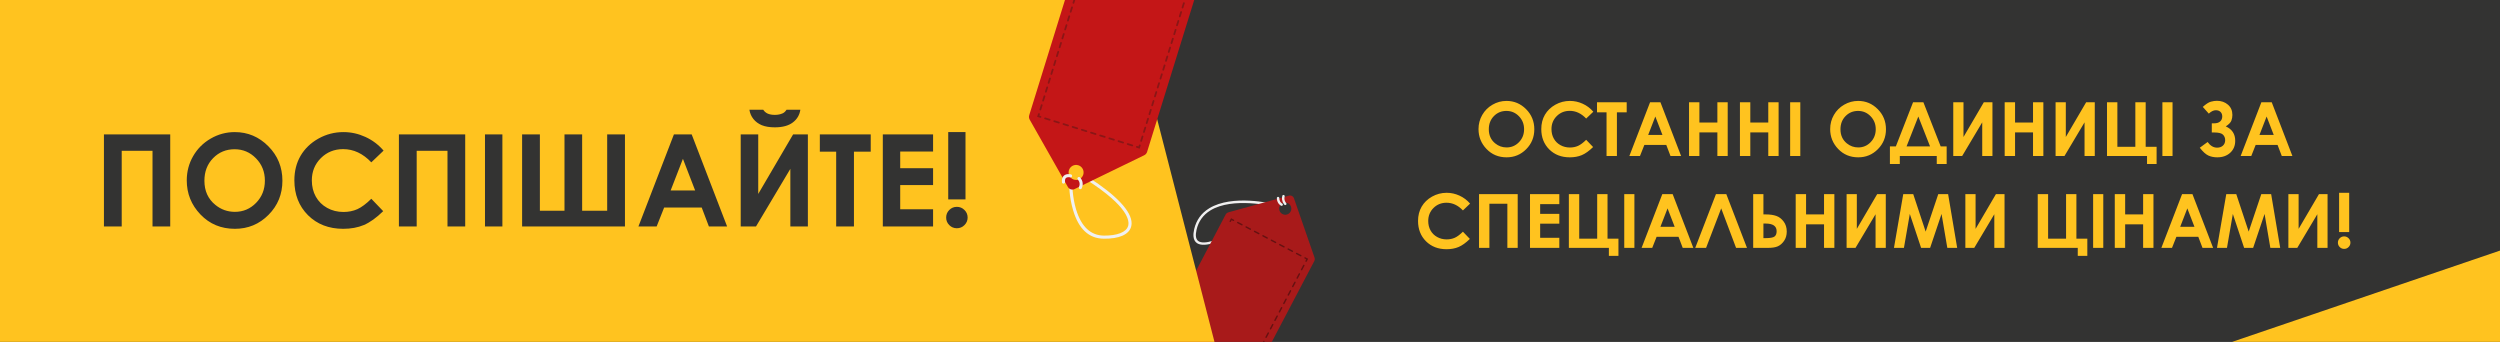 <svg width="1170" height="160" viewBox="0 0 1170 160" fill="none" xmlns="http://www.w3.org/2000/svg">
<rect x="0" y="0" width="1170" height="160" fill="#808080" stroke="none"/>
<g clip-path="url(#clip0_5_172)">
<rect width="1170" height="160" fill="#333332"/>
<g clip-path="url(#clip1_5_172)">
<path d="M546.321 158.979C546.314 158.913 546.323 158.846 546.358 158.785L547.398 156.811C547.487 156.644 547.695 156.58 547.861 156.669C548.028 156.758 548.091 156.958 548.003 157.133L546.963 159.107C546.874 159.273 546.666 159.338 546.499 159.248C546.394 159.194 546.334 159.093 546.322 158.987L546.321 158.979ZM548.401 155.031C548.394 154.966 548.403 154.899 548.437 154.837L549.477 152.864C549.566 152.697 549.774 152.633 549.941 152.722C550.108 152.811 550.171 153.011 550.083 153.186L549.043 155.159C548.954 155.326 548.746 155.39 548.579 155.301C548.474 155.247 548.413 155.146 548.402 155.04L548.401 155.031ZM550.48 151.076C550.473 151.011 550.482 150.944 550.516 150.882L551.556 148.908C551.645 148.741 551.853 148.677 552.02 148.766C552.187 148.856 552.25 149.055 552.162 149.23L551.122 151.204C551.033 151.371 550.825 151.435 550.658 151.346C550.553 151.291 550.492 151.19 550.481 151.084L550.48 151.076ZM552.55 147.121C552.543 147.056 552.552 146.989 552.587 146.927L553.627 144.954C553.716 144.787 553.924 144.723 554.091 144.812C554.257 144.901 554.321 145.101 554.232 145.276L553.193 147.249C553.103 147.416 552.896 147.48 552.729 147.391C552.624 147.337 552.563 147.236 552.551 147.13L552.55 147.121ZM554.629 143.166C554.622 143.101 554.631 143.034 554.666 142.972L555.706 140.998C555.795 140.831 556.003 140.767 556.17 140.856C556.336 140.946 556.4 141.154 556.311 141.32L555.271 143.294C555.182 143.461 554.974 143.525 554.808 143.436C554.702 143.381 554.642 143.28 554.63 143.174L554.629 143.166ZM556.708 139.211C556.701 139.145 556.71 139.078 556.745 139.016L557.785 137.043C557.874 136.876 558.082 136.812 558.248 136.901C558.415 136.99 558.478 137.19 558.39 137.365L557.35 139.339C557.261 139.505 557.053 139.569 556.886 139.48C556.781 139.426 556.721 139.325 556.709 139.219L556.708 139.211ZM558.788 135.263C558.781 135.198 558.79 135.131 558.824 135.069L559.864 133.096C559.953 132.929 560.161 132.865 560.328 132.954C560.495 133.043 560.558 133.243 560.47 133.418L559.43 135.391C559.341 135.558 559.133 135.622 558.966 135.533C558.861 135.478 558.8 135.378 558.789 135.271L558.788 135.263ZM560.867 131.308C560.86 131.243 560.869 131.175 560.903 131.114L561.943 129.14C562.032 128.973 562.24 128.909 562.407 128.998C562.574 129.087 562.638 129.295 562.549 129.462L561.509 131.436C561.42 131.603 561.212 131.667 561.045 131.578C560.94 131.523 560.879 131.422 560.868 131.316L560.867 131.308ZM562.946 127.352C562.938 127.287 562.948 127.22 562.982 127.158L564.022 125.185C564.111 125.018 564.319 124.954 564.486 125.043C564.653 125.132 564.716 125.332 564.628 125.507L563.588 127.48C563.499 127.647 563.291 127.711 563.124 127.622C563.019 127.568 562.958 127.467 562.946 127.361L562.946 127.352ZM565.024 123.397C565.017 123.332 565.026 123.265 565.061 123.203L566.101 121.229C566.19 121.062 566.398 120.998 566.565 121.087C566.732 121.177 566.795 121.376 566.706 121.551L565.667 123.525C565.577 123.692 565.37 123.756 565.203 123.667C565.098 123.612 565.037 123.511 565.025 123.405L565.024 123.397ZM567.103 119.442C567.096 119.376 567.105 119.309 567.14 119.247L568.18 117.274C568.269 117.107 568.477 117.043 568.644 117.132C568.81 117.221 568.875 117.429 568.785 117.596L567.745 119.569C567.656 119.736 567.448 119.8 567.282 119.711C567.176 119.657 567.116 119.556 567.104 119.45L567.103 119.442ZM569.174 115.487C569.167 115.422 569.176 115.355 569.211 115.293L570.25 113.319C570.34 113.152 570.547 113.088 570.714 113.177C570.881 113.267 570.944 113.466 570.856 113.641L569.816 115.615C569.727 115.782 569.519 115.846 569.352 115.757C569.247 115.702 569.187 115.601 569.175 115.495L569.174 115.487ZM571.254 111.54C571.247 111.474 571.256 111.407 571.29 111.346L572.33 109.372C572.419 109.205 572.627 109.141 572.794 109.23C572.961 109.319 573.024 109.519 572.936 109.694L571.896 111.668C571.807 111.834 571.599 111.899 571.432 111.809C571.327 111.755 571.266 111.654 571.255 111.548L571.254 111.54ZM573.333 107.584C573.325 107.519 573.335 107.452 573.369 107.39L574.409 105.417C574.498 105.25 574.706 105.186 574.873 105.275C575.04 105.364 575.104 105.572 575.015 105.739L573.975 107.712C573.886 107.879 573.678 107.943 573.511 107.854C573.406 107.799 573.345 107.699 573.334 107.592L573.333 107.584Z" fill="#661111"/>
<path d="M558.566 110.774C558.457 109.786 558.56 108.609 558.875 107.26C559.858 103.037 562.209 99.754 565.879 97.5C576.728 90.839 595.242 95.289 596.024 95.484C596.33 95.558 596.521 95.868 596.438 96.174C596.365 96.48 596.055 96.671 595.748 96.589C595.562 96.543 576.904 92.06 566.473 98.468C563.082 100.551 560.894 103.592 559.985 107.511C559.358 110.232 559.645 112.027 560.86 112.853C566.208 116.473 587.873 103.006 595.766 97.504C596.028 97.327 596.381 97.387 596.559 97.649C596.736 97.91 596.676 98.264 596.414 98.442C595.232 99.265 567.3 118.594 560.212 113.8C559.256 113.153 558.707 112.138 558.558 110.775L558.566 110.774Z" fill="#F0F0F0"/>
<path d="M582.781 183.652L615.072 122.216C615.365 121.654 615.38 121.033 615.171 120.486L605.631 92.951C605.484 92.439 605.144 91.98 604.636 91.713C604.127 91.447 603.563 91.426 603.062 91.605L574.943 99.358C574.389 99.501 573.892 99.87 573.597 100.423L541.306 161.859C540.759 162.903 541.157 164.19 542.2 164.737L579.904 184.554C580.948 185.101 582.235 184.704 582.781 183.66L582.781 183.652ZM600.183 100.177C598.789 99.446 598.253 97.728 598.985 96.333C599.716 94.939 601.436 94.411 602.829 95.135C604.223 95.866 604.759 97.585 604.027 98.979C603.296 100.373 601.578 100.909 600.182 100.169L600.183 100.177Z" fill="#A81A1A"/>
<path d="M575.412 103.629C575.404 103.564 575.414 103.496 575.448 103.435L576.139 102.119L577.454 102.81C577.621 102.899 577.685 103.107 577.596 103.274C577.507 103.44 577.299 103.505 577.132 103.415L576.421 103.039L576.045 103.75C575.956 103.916 575.748 103.98 575.581 103.891C575.476 103.837 575.415 103.736 575.403 103.63L575.412 103.629Z" fill="#661111"/>
<path d="M578.927 104.186C578.92 104.12 578.929 104.053 578.964 103.991C579.053 103.825 579.261 103.761 579.428 103.85L581.392 104.882C581.559 104.971 581.622 105.171 581.534 105.346C581.445 105.513 581.237 105.577 581.07 105.488L579.106 104.455C579.001 104.401 578.94 104.3 578.928 104.194L578.927 104.186ZM582.857 106.251C582.849 106.185 582.859 106.118 582.893 106.057C582.982 105.89 583.19 105.826 583.357 105.915L585.321 106.948C585.488 107.037 585.552 107.236 585.463 107.411C585.374 107.578 585.166 107.642 584.999 107.553L583.035 106.521C582.93 106.466 582.869 106.365 582.857 106.259L582.857 106.251ZM586.795 108.323C586.788 108.258 586.797 108.191 586.831 108.129C586.92 107.962 587.128 107.898 587.295 107.987L589.26 109.02C589.427 109.109 589.491 109.317 589.401 109.484C589.312 109.651 589.104 109.715 588.938 109.626L586.973 108.593C586.868 108.538 586.807 108.438 586.796 108.331L586.795 108.323ZM590.732 110.388C590.725 110.322 590.734 110.255 590.769 110.193C590.858 110.027 591.066 109.963 591.232 110.052L593.197 111.084C593.364 111.173 593.427 111.373 593.339 111.548C593.25 111.715 593.042 111.779 592.875 111.69L590.91 110.657C590.805 110.603 590.745 110.502 590.733 110.396L590.732 110.388ZM594.67 112.46C594.663 112.395 594.672 112.328 594.707 112.266C594.796 112.099 595.004 112.035 595.171 112.124L597.135 113.157C597.302 113.246 597.365 113.446 597.277 113.621C597.188 113.787 596.98 113.852 596.813 113.762L594.849 112.73C594.743 112.675 594.683 112.574 594.671 112.468L594.67 112.46ZM598.599 114.525C598.592 114.46 598.601 114.393 598.636 114.331C598.725 114.164 598.933 114.1 599.1 114.189L601.064 115.222C601.231 115.311 601.294 115.511 601.206 115.686C601.117 115.853 600.909 115.917 600.742 115.828L598.778 114.795C598.673 114.74 598.612 114.64 598.6 114.533L598.599 114.525ZM602.538 116.598C602.53 116.532 602.54 116.465 602.574 116.404C602.663 116.237 602.871 116.173 603.038 116.262L605.003 117.295C605.169 117.384 605.233 117.592 605.144 117.758C605.055 117.925 604.847 117.989 604.681 117.9L602.716 116.867C602.611 116.813 602.55 116.712 602.538 116.606L602.538 116.598ZM606.475 118.662C606.468 118.597 606.477 118.53 606.511 118.468C606.601 118.301 606.808 118.237 606.975 118.326L608.94 119.359C609.107 119.448 609.17 119.648 609.082 119.823C608.992 119.989 608.785 120.054 608.618 119.964L606.653 118.932C606.548 118.877 606.487 118.776 606.476 118.67L606.475 118.662Z" fill="#661111"/>
<path d="M610.413 120.735C610.406 120.669 610.415 120.602 610.449 120.54C610.539 120.374 610.746 120.31 610.913 120.399L612.229 121.089L611.538 122.405C611.449 122.572 611.241 122.636 611.074 122.546C610.908 122.457 610.844 122.258 610.933 122.083L611.309 121.372L610.599 120.995C610.493 120.941 610.433 120.84 610.421 120.734L610.413 120.735Z" fill="#661111"/>
<path d="M581.797 177.627C581.79 177.562 581.799 177.495 581.834 177.433L582.874 175.46C582.963 175.293 583.171 175.229 583.338 175.318C583.504 175.407 583.569 175.615 583.479 175.782L582.44 177.755C582.35 177.922 582.143 177.986 581.976 177.897C581.871 177.843 581.81 177.742 581.798 177.636L581.797 177.627ZM583.876 173.672C583.869 173.607 583.878 173.54 583.913 173.478L584.953 171.504C585.042 171.337 585.25 171.273 585.417 171.363C585.583 171.452 585.647 171.66 585.558 171.826L584.518 173.8C584.429 173.967 584.221 174.031 584.055 173.942C583.949 173.887 583.889 173.786 583.877 173.68L583.876 173.672ZM585.956 169.725C585.949 169.659 585.958 169.592 585.993 169.531L587.032 167.557C587.122 167.39 587.329 167.326 587.496 167.415C587.663 167.504 587.726 167.704 587.638 167.879L586.598 169.853C586.509 170.02 586.301 170.084 586.134 169.994C586.029 169.94 585.969 169.839 585.957 169.733L585.956 169.725ZM588.035 165.769C588.028 165.704 588.037 165.637 588.071 165.575L589.111 163.602C589.2 163.435 589.408 163.371 589.575 163.46C589.742 163.549 589.806 163.757 589.717 163.924L588.677 165.897C588.588 166.064 588.38 166.128 588.213 166.039C588.108 165.984 588.047 165.884 588.036 165.777L588.035 165.769ZM590.114 161.814C590.107 161.749 590.116 161.681 590.15 161.62L591.19 159.646C591.279 159.479 591.487 159.415 591.654 159.504C591.821 159.594 591.884 159.793 591.796 159.968L590.756 161.942C590.667 162.109 590.459 162.173 590.292 162.084C590.187 162.029 590.126 161.928 590.115 161.822L590.114 161.814ZM592.184 157.859C592.177 157.794 592.186 157.727 592.221 157.665L593.261 155.692C593.35 155.525 593.558 155.461 593.725 155.55C593.892 155.639 593.955 155.839 593.866 156.014L592.827 157.987C592.737 158.154 592.53 158.218 592.363 158.129C592.258 158.074 592.197 157.974 592.185 157.867L592.184 157.859ZM594.263 153.904C594.256 153.839 594.265 153.771 594.3 153.71L595.34 151.736C595.429 151.569 595.637 151.505 595.804 151.594C595.97 151.684 596.034 151.883 595.945 152.058L594.905 154.032C594.816 154.199 594.608 154.263 594.442 154.174C594.336 154.119 594.276 154.018 594.264 153.912L594.263 153.904ZM596.342 149.948C596.335 149.883 596.344 149.816 596.379 149.754L597.419 147.781C597.508 147.614 597.716 147.55 597.882 147.639C598.049 147.728 598.113 147.936 598.024 148.103L596.984 150.076C596.895 150.243 596.687 150.307 596.52 150.218C596.415 150.164 596.355 150.063 596.343 149.957L596.342 149.948ZM598.422 146.001C598.415 145.936 598.424 145.869 598.458 145.807L599.498 143.833C599.588 143.667 599.795 143.603 599.962 143.692C600.129 143.781 600.192 143.981 600.104 144.156L599.064 146.129C598.975 146.296 598.767 146.36 598.6 146.271C598.495 146.216 598.434 146.116 598.423 146.009L598.422 146.001ZM600.501 142.046C600.494 141.98 600.503 141.913 600.537 141.852L601.577 139.878C601.666 139.711 601.874 139.647 602.041 139.736C602.208 139.825 602.272 140.033 602.183 140.2L601.143 142.174C601.054 142.341 600.846 142.405 600.679 142.315C600.574 142.261 600.513 142.16 600.502 142.054L600.501 142.046ZM602.58 138.09C602.572 138.025 602.582 137.958 602.616 137.896L603.656 135.923C603.745 135.756 603.953 135.692 604.12 135.781C604.287 135.87 604.35 136.07 604.262 136.245L603.222 138.218C603.133 138.385 602.925 138.449 602.758 138.36C602.653 138.305 602.592 138.205 602.581 138.098L602.58 138.09ZM604.658 134.135C604.651 134.07 604.66 134.002 604.695 133.941L605.735 131.967C605.824 131.8 606.032 131.736 606.199 131.825C606.366 131.915 606.429 132.114 606.341 132.289L605.301 134.263C605.211 134.43 605.004 134.494 604.837 134.405C604.732 134.35 604.671 134.249 604.659 134.143L604.658 134.135ZM606.737 130.179C606.73 130.114 606.739 130.047 606.774 129.985L607.814 128.012C607.903 127.845 608.111 127.781 608.278 127.87C608.444 127.959 608.508 128.159 608.419 128.334L607.38 130.307C607.29 130.474 607.082 130.538 606.916 130.449C606.811 130.395 606.75 130.294 606.738 130.188L606.737 130.179ZM608.809 126.233C608.802 126.168 608.811 126.101 608.846 126.039L609.885 124.065C609.975 123.899 610.182 123.834 610.349 123.924C610.516 124.013 610.579 124.212 610.491 124.387L609.451 126.361C609.362 126.528 609.154 126.592 608.987 126.503C608.882 126.448 608.821 126.347 608.81 126.241L608.809 126.233Z" fill="#661111"/>
<path d="M599.986 93.322C599.931 92.824 599.953 92.268 600.117 91.655C600.199 91.349 600.509 91.166 600.816 91.248C601.123 91.33 601.305 91.64 601.223 91.947C600.743 93.752 601.868 94.967 601.916 95.02C602.13 95.244 602.121 95.609 601.896 95.824C601.672 96.038 601.308 96.037 601.092 95.805C601.045 95.752 600.157 94.808 599.992 93.305L599.986 93.322Z" fill="#F0F0F0"/>
<path d="M597.591 93.197C597.574 93.041 597.556 92.878 597.562 92.704C597.561 92.39 597.805 92.132 598.126 92.121C598.44 92.12 598.707 92.363 598.709 92.686C598.747 94.615 600.005 95.23 600.057 95.257C600.336 95.391 600.465 95.733 600.33 96.012C600.196 96.299 599.863 96.427 599.576 96.293C599.498 96.26 597.842 95.483 597.591 93.197Z" fill="#F0F0F0"/>
</g>
<rect x="-177" y="-49.028" width="669.729" height="427" transform="rotate(-14.437 -177 -49.028)" fill="#FFC31F"/>
<g clip-path="url(#clip2_5_172)">
<path d="M529.591 104.546C529.585 105.113 529.507 105.657 529.35 106.179C528.269 109.823 523.736 111.784 516.604 111.714C509.472 111.644 504.822 107.064 502.229 98.465C500.31 92.118 500.335 85.913 500.359 85.63C500.363 85.23 500.693 84.906 501.092 84.91C501.491 84.914 501.814 85.244 501.81 85.644C501.81 85.709 501.77 91.936 503.626 98.072C506.058 106.095 510.429 110.2 516.618 110.261C522.807 110.322 527.09 108.685 527.961 105.758C528.651 103.447 528.137 96.722 508.602 84.2C508.263 83.985 508.166 83.534 508.38 83.195C508.594 82.855 509.044 82.758 509.383 82.972C522.587 91.436 529.645 98.996 529.591 104.539L529.591 104.546Z" fill="#F0F0F0"/>
<path d="M507.048 -27.883L481.673 53.934C481.441 54.673 481.572 55.438 481.936 56.059L499.675 87.338C499.967 87.929 500.484 88.406 501.157 88.617C501.83 88.827 502.527 88.725 503.097 88.396L535.448 72.678C536.089 72.379 536.61 71.825 536.842 71.086L562.217 -10.731C562.644 -12.122 561.875 -13.59 560.486 -14.025L510.337 -29.616C508.956 -30.044 507.482 -29.274 507.048 -27.883ZM504.657 77.345C506.509 77.923 507.541 79.888 506.964 81.742C506.387 83.597 504.425 84.631 502.573 84.053C500.721 83.475 499.689 81.511 500.258 79.656C500.835 77.802 502.797 76.768 504.649 77.345L504.657 77.345Z" fill="#C41617"/>
<path d="M557.055 -6.859C557.055 -6.822 557.055 -6.779 557.04 -6.735L556.395 -4.656C556.328 -4.432 556.094 -4.31 555.87 -4.378C555.646 -4.446 555.525 -4.679 555.592 -4.904L556.237 -6.983C556.304 -7.207 556.538 -7.329 556.762 -7.261C556.943 -7.201 557.057 -7.033 557.055 -6.859ZM555.766 -2.701C555.766 -2.664 555.766 -2.621 555.751 -2.577L555.106 -0.498C555.039 -0.274 554.805 -0.153 554.581 -0.22C554.357 -0.288 554.236 -0.521 554.303 -0.746L554.948 -2.825C555.015 -3.05 555.249 -3.171 555.473 -3.103C555.654 -3.043 555.768 -2.875 555.766 -2.701ZM554.477 1.465C554.477 1.501 554.477 1.544 554.462 1.588L553.817 3.667C553.75 3.891 553.516 4.013 553.292 3.945C553.068 3.877 552.947 3.644 553.014 3.419L553.659 1.34C553.726 1.116 553.96 0.994 554.184 1.062C554.365 1.122 554.479 1.29 554.477 1.465ZM553.188 5.622C553.188 5.659 553.188 5.702 553.173 5.746L552.528 7.825C552.461 8.049 552.227 8.171 552.003 8.103C551.779 8.035 551.658 7.802 551.725 7.577L552.37 5.498C552.437 5.274 552.671 5.152 552.895 5.22C553.076 5.28 553.19 5.448 553.188 5.622ZM551.899 9.78C551.899 9.817 551.899 9.86 551.884 9.904L551.239 11.983C551.172 12.207 550.938 12.328 550.714 12.261C550.49 12.193 550.369 11.96 550.436 11.735L551.081 9.656C551.148 9.431 551.382 9.31 551.606 9.378C551.787 9.438 551.901 9.606 551.899 9.78ZM550.603 13.945C550.603 13.982 550.602 14.025 550.587 14.069L549.943 16.148C549.875 16.372 549.642 16.494 549.418 16.426C549.193 16.358 549.072 16.125 549.14 15.9L549.784 13.821C549.852 13.597 550.085 13.475 550.31 13.543C550.49 13.603 550.605 13.771 550.603 13.945ZM549.314 18.103C549.314 18.14 549.313 18.183 549.298 18.227L548.654 20.306C548.586 20.53 548.353 20.651 548.129 20.584C547.905 20.516 547.783 20.282 547.851 20.058L548.495 17.979C548.563 17.754 548.796 17.633 549.021 17.701C549.201 17.761 549.316 17.929 549.314 18.103ZM548.025 22.261C548.025 22.297 548.024 22.341 548.01 22.384L547.365 24.463C547.298 24.688 547.064 24.809 546.84 24.742C546.616 24.674 546.494 24.44 546.562 24.216L547.206 22.137C547.274 21.912 547.507 21.791 547.732 21.859C547.912 21.919 548.027 22.087 548.025 22.261ZM546.736 26.426C546.736 26.463 546.735 26.506 546.72 26.55L546.076 28.629C546.008 28.853 545.775 28.974 545.551 28.907C545.326 28.839 545.205 28.605 545.273 28.381L545.917 26.302C545.985 26.077 546.218 25.956 546.443 26.024C546.623 26.084 546.738 26.252 546.736 26.426ZM545.447 30.584C545.447 30.62 545.446 30.664 545.431 30.707L544.787 32.786C544.719 33.011 544.486 33.132 544.262 33.065C544.038 32.997 543.916 32.763 543.984 32.539L544.628 30.46C544.696 30.235 544.929 30.114 545.154 30.182C545.334 30.242 545.449 30.41 545.447 30.584ZM544.158 34.742C544.158 34.778 544.157 34.822 544.143 34.865L543.498 36.944C543.431 37.169 543.197 37.29 542.973 37.223C542.749 37.155 542.628 36.921 542.695 36.697L543.34 34.618C543.407 34.393 543.64 34.272 543.865 34.34C544.046 34.4 544.16 34.568 544.158 34.742ZM542.862 38.907C542.862 38.944 542.861 38.987 542.846 39.031L542.202 41.109C542.134 41.334 541.901 41.455 541.677 41.388C541.452 41.32 541.331 41.086 541.399 40.862L542.043 38.783C542.111 38.558 542.344 38.437 542.568 38.505C542.749 38.565 542.864 38.733 542.862 38.907ZM541.573 43.065C541.573 43.101 541.572 43.145 541.557 43.188L540.913 45.267C540.845 45.492 540.612 45.613 540.388 45.545C540.163 45.478 540.042 45.244 540.11 45.02L540.754 42.941C540.822 42.716 541.055 42.595 541.279 42.663C541.46 42.722 541.575 42.891 541.573 43.065ZM540.284 47.223C540.284 47.259 540.283 47.303 540.268 47.346L539.624 49.425C539.556 49.65 539.323 49.771 539.099 49.703C538.874 49.636 538.753 49.402 538.821 49.178L539.465 47.099C539.533 46.874 539.766 46.753 539.99 46.82C540.171 46.88 540.286 47.048 540.284 47.223ZM538.995 51.388C538.995 51.424 538.994 51.468 538.979 51.511L538.335 53.59C538.267 53.815 538.034 53.936 537.81 53.869C537.585 53.801 537.464 53.567 537.532 53.343L538.176 51.264C538.244 51.039 538.477 50.918 538.701 50.986C538.882 51.045 538.997 51.214 538.995 51.388ZM537.706 55.546C537.706 55.582 537.705 55.626 537.69 55.669L537.046 57.748C536.978 57.973 536.745 58.094 536.521 58.026C536.296 57.959 536.175 57.725 536.243 57.501L536.887 55.422C536.955 55.197 537.188 55.076 537.412 55.143C537.593 55.203 537.708 55.372 537.706 55.546ZM536.417 59.704C536.417 59.74 536.416 59.784 536.401 59.827L535.757 61.906C535.689 62.131 535.456 62.252 535.232 62.184C535.007 62.117 534.886 61.883 534.954 61.658L535.598 59.58C535.666 59.355 535.899 59.234 536.123 59.301C536.304 59.361 536.419 59.529 536.417 59.704ZM535.121 63.869C535.12 63.905 535.12 63.949 535.105 63.992L534.461 66.071C534.393 66.296 534.16 66.417 533.935 66.349C533.711 66.282 533.59 66.048 533.658 65.824L534.302 63.745C534.37 63.52 534.603 63.399 534.827 63.466C535.008 63.526 535.122 63.694 535.121 63.869Z" fill="#8A1616"/>
<path d="M533.832 68.027C533.832 68.063 533.831 68.107 533.816 68.15L533.367 69.592L531.927 69.141C531.703 69.074 531.582 68.84 531.649 68.616C531.717 68.391 531.95 68.27 532.174 68.338L532.811 68.533L533.006 67.895C533.073 67.671 533.307 67.549 533.531 67.617C533.712 67.677 533.826 67.845 533.825 68.019L533.832 68.027Z" fill="#8A1616"/>
<path d="M530.319 68.079C530.319 68.116 530.318 68.159 530.304 68.203C530.236 68.427 530.003 68.549 529.778 68.481L527.63 67.813C527.405 67.746 527.284 67.512 527.352 67.287C527.419 67.063 527.653 66.942 527.877 67.009L530.026 67.677C530.207 67.737 530.321 67.905 530.319 68.079ZM526.029 66.737C526.029 66.773 526.029 66.817 526.014 66.86C525.946 67.085 525.713 67.206 525.489 67.138L523.34 66.471C523.116 66.403 522.995 66.169 523.062 65.945C523.13 65.72 523.363 65.599 523.587 65.666L525.736 66.334C525.917 66.394 526.031 66.562 526.029 66.737ZM521.732 65.401C521.732 65.438 521.731 65.481 521.717 65.525C521.649 65.749 521.416 65.87 521.191 65.803L519.043 65.135C518.818 65.067 518.697 64.834 518.765 64.609C518.832 64.385 519.066 64.263 519.29 64.331L521.439 64.999C521.62 65.059 521.734 65.227 521.732 65.401ZM517.435 64.066C517.435 64.102 517.434 64.146 517.419 64.189C517.352 64.414 517.118 64.535 516.894 64.467L514.746 63.799C514.521 63.732 514.4 63.498 514.468 63.274C514.535 63.049 514.769 62.928 514.993 62.995L517.142 63.663C517.322 63.723 517.437 63.891 517.435 64.066ZM513.138 62.73C513.138 62.766 513.137 62.81 513.122 62.853C513.055 63.078 512.821 63.199 512.597 63.132L510.448 62.464C510.224 62.396 510.103 62.155 510.171 61.938C510.238 61.714 510.471 61.592 510.696 61.66L512.844 62.328C513.025 62.388 513.14 62.556 513.138 62.73ZM508.841 61.395C508.84 61.431 508.84 61.474 508.825 61.518C508.757 61.742 508.524 61.864 508.3 61.796L506.151 61.128C505.927 61.061 505.806 60.82 505.873 60.602C505.941 60.378 506.174 60.257 506.399 60.324L508.547 60.992C508.728 61.052 508.842 61.22 508.841 61.395ZM504.544 60.059C504.543 60.095 504.543 60.139 504.528 60.182C504.46 60.407 504.227 60.528 504.003 60.461L501.854 59.793C501.63 59.725 501.509 59.484 501.576 59.267C501.644 59.042 501.877 58.921 502.101 58.989L504.25 59.657C504.431 59.716 504.545 59.885 504.544 60.059ZM500.254 58.724C500.253 58.76 500.253 58.803 500.238 58.847C500.17 59.072 499.937 59.193 499.713 59.125L497.564 58.457C497.34 58.39 497.219 58.149 497.286 57.931C497.354 57.707 497.587 57.586 497.811 57.653L499.96 58.321C500.141 58.381 500.255 58.549 500.254 58.724ZM495.956 57.388C495.956 57.424 495.956 57.468 495.941 57.511C495.873 57.736 495.64 57.857 495.416 57.79L493.267 57.122C493.043 57.054 492.922 56.821 492.989 56.596C493.057 56.371 493.29 56.25 493.514 56.318L495.663 56.986C495.844 57.045 495.958 57.214 495.956 57.388ZM491.659 56.053C491.659 56.089 491.658 56.132 491.644 56.176C491.576 56.4 491.343 56.522 491.118 56.454L488.97 55.786C488.745 55.719 488.624 55.485 488.692 55.26C488.759 55.036 488.993 54.915 489.217 54.982L491.366 55.65C491.547 55.71 491.661 55.878 491.659 56.053Z" fill="#8A1616"/>
<path d="M487.362 54.717C487.362 54.753 487.361 54.797 487.346 54.84C487.279 55.065 487.045 55.186 486.821 55.118L485.381 54.668L485.831 53.227C485.898 53.002 486.132 52.881 486.356 52.949C486.58 53.016 486.702 53.25 486.634 53.475L486.439 54.112L487.076 54.307C487.257 54.367 487.371 54.535 487.369 54.71L487.362 54.717Z" fill="#8A1616"/>
<path d="M509.866 -21.527C509.866 -21.491 509.865 -21.447 509.85 -21.404L509.206 -19.325C509.138 -19.1 508.905 -18.979 508.681 -19.046C508.457 -19.114 508.335 -19.348 508.403 -19.572L509.047 -21.651C509.115 -21.876 509.348 -21.997 509.573 -21.929C509.753 -21.869 509.868 -21.701 509.866 -21.527ZM508.577 -17.369C508.577 -17.333 508.576 -17.289 508.561 -17.246L507.917 -15.167C507.849 -14.942 507.616 -14.821 507.392 -14.889C507.168 -14.956 507.046 -15.19 507.114 -15.414L507.758 -17.493C507.826 -17.718 508.059 -17.839 508.284 -17.771C508.464 -17.712 508.579 -17.543 508.577 -17.369ZM507.288 -13.211C507.288 -13.175 507.287 -13.131 507.273 -13.088L506.628 -11.009C506.561 -10.784 506.327 -10.663 506.103 -10.731C505.879 -10.798 505.758 -11.032 505.825 -11.257L506.469 -13.335C506.537 -13.56 506.77 -13.681 506.995 -13.614C507.176 -13.554 507.29 -13.386 507.288 -13.211ZM505.999 -9.053C505.999 -9.017 505.998 -8.973 505.984 -8.93L505.339 -6.851C505.272 -6.626 505.038 -6.505 504.814 -6.573C504.59 -6.64 504.469 -6.874 504.536 -7.099L505.181 -9.178C505.248 -9.402 505.481 -9.523 505.706 -9.456C505.887 -9.396 506.001 -9.228 505.999 -9.053ZM504.71 -4.888C504.71 -4.852 504.709 -4.808 504.695 -4.765L504.05 -2.686C503.983 -2.461 503.749 -2.34 503.525 -2.408C503.301 -2.475 503.179 -2.709 503.247 -2.933L503.891 -5.012C503.959 -5.237 504.192 -5.358 504.417 -5.291C504.598 -5.231 504.712 -5.062 504.71 -4.888ZM503.421 -0.73C503.421 -0.694 503.42 -0.65 503.406 -0.607L502.761 1.472C502.694 1.697 502.46 1.818 502.236 1.75C502.012 1.683 501.891 1.449 501.958 1.224L502.603 -0.855C502.67 -1.079 502.903 -1.2 503.128 -1.133C503.309 -1.073 503.423 -0.905 503.421 -0.73ZM502.125 3.435C502.125 3.471 502.124 3.515 502.109 3.558L501.465 5.637C501.397 5.862 501.164 5.983 500.94 5.915C500.715 5.848 500.594 5.614 500.662 5.39L501.306 3.311C501.374 3.086 501.607 2.965 501.831 3.032C502.012 3.092 502.127 3.261 502.125 3.435ZM500.836 7.593C500.836 7.629 500.835 7.673 500.82 7.716L500.176 9.795C500.108 10.02 499.875 10.141 499.651 10.073C499.426 10.006 499.305 9.772 499.373 9.547L500.017 7.468C500.085 7.244 500.318 7.123 500.542 7.19C500.723 7.25 500.838 7.418 500.836 7.593ZM499.547 11.751C499.547 11.787 499.546 11.831 499.531 11.874L498.887 13.953C498.819 14.178 498.586 14.299 498.362 14.231C498.137 14.164 498.016 13.93 498.084 13.705L498.728 11.626C498.796 11.402 499.029 11.28 499.253 11.348C499.434 11.408 499.549 11.576 499.547 11.751ZM498.258 15.916C498.258 15.952 498.257 15.996 498.242 16.039L497.598 18.118C497.53 18.343 497.297 18.464 497.073 18.396C496.848 18.329 496.727 18.095 496.795 17.87L497.439 15.791C497.507 15.567 497.74 15.446 497.964 15.513C498.145 15.573 498.26 15.741 498.258 15.916ZM496.969 20.074C496.969 20.11 496.968 20.154 496.953 20.197L496.309 22.276C496.241 22.501 496.008 22.622 495.784 22.554C495.559 22.487 495.438 22.253 495.506 22.028L496.15 19.949C496.218 19.725 496.451 19.604 496.675 19.671C496.856 19.731 496.971 19.899 496.969 20.074ZM495.68 24.232C495.68 24.268 495.679 24.311 495.664 24.355L495.02 26.434C494.952 26.659 494.719 26.78 494.495 26.712C494.27 26.645 494.149 26.411 494.217 26.186L494.861 24.107C494.929 23.883 495.162 23.762 495.387 23.829C495.567 23.889 495.682 24.057 495.68 24.232ZM494.384 28.397C494.383 28.433 494.383 28.477 494.368 28.52L493.724 30.599C493.656 30.823 493.423 30.945 493.198 30.877C492.974 30.81 492.853 30.576 492.921 30.351L493.565 28.272C493.633 28.048 493.866 27.927 494.09 27.994C494.271 28.054 494.385 28.222 494.384 28.397ZM493.095 32.554C493.094 32.591 493.094 32.634 493.079 32.678L492.435 34.757C492.367 34.981 492.134 35.103 491.909 35.035C491.685 34.967 491.564 34.734 491.632 34.509L492.276 32.43C492.344 32.206 492.577 32.084 492.801 32.152C492.982 32.212 493.097 32.38 493.095 32.554ZM491.806 36.712C491.805 36.749 491.805 36.792 491.79 36.836L491.146 38.915C491.078 39.139 490.845 39.261 490.62 39.193C490.396 39.125 490.275 38.892 490.343 38.667L490.987 36.588C491.055 36.364 491.288 36.242 491.512 36.31C491.693 36.37 491.808 36.538 491.806 36.712ZM490.517 40.878C490.516 40.914 490.516 40.958 490.501 41.001L489.857 43.08C489.789 43.304 489.556 43.426 489.331 43.358C489.107 43.291 488.986 43.057 489.054 42.832L489.698 40.753C489.766 40.529 489.999 40.407 490.223 40.475C490.404 40.535 490.519 40.703 490.517 40.878ZM489.228 45.035C489.227 45.072 489.227 45.115 489.212 45.159L488.568 47.238C488.5 47.462 488.267 47.584 488.042 47.516C487.818 47.448 487.697 47.215 487.765 46.99L488.409 44.911C488.477 44.687 488.71 44.565 488.934 44.633C489.115 44.693 489.23 44.861 489.228 45.035ZM487.939 49.193C487.939 49.23 487.938 49.273 487.923 49.317L487.279 51.396C487.211 51.62 486.978 51.741 486.753 51.674C486.529 51.606 486.408 51.373 486.476 51.148L487.12 49.069C487.188 48.844 487.421 48.723 487.645 48.791C487.826 48.851 487.941 49.019 487.939 49.193Z" fill="#8A1616"/>
<path d="M501.741 82.316C501.741 82.374 501.74 82.432 501.718 82.49C501.62 82.881 501.226 83.11 500.835 83.011C500.48 82.921 499.429 82.802 498.873 83.283C498.492 83.621 498.341 84.244 498.441 85.139C498.488 85.539 498.194 85.899 497.795 85.939C497.395 85.978 497.035 85.692 496.996 85.291C496.842 83.888 497.157 82.845 497.926 82.184C499.177 81.099 501.11 81.583 501.19 81.605C501.523 81.689 501.737 81.989 501.734 82.316L501.741 82.316Z" fill="#F0F0F0"/>
<path d="M506.718 86.179C506.712 86.782 506.582 87.435 506.263 88.122C506.093 88.483 505.663 88.646 505.302 88.476C504.941 88.305 504.778 87.875 504.949 87.513C505.89 85.481 504.467 84.101 504.453 84.086C504.158 83.807 504.148 83.349 504.426 83.061C504.705 82.766 505.162 82.756 505.45 83.035C505.989 83.549 506.732 84.704 506.718 86.186L506.718 86.179Z" fill="#F0F0F0"/>
</g>
<rect x="1028" y="165.67" width="191.155" height="130.716" transform="rotate(-18.821 1028 165.67)" fill="#FFC31F"/>
<path d="M48.643 62.904H79.668V106H71.377V70.58H56.963V106H48.643V62.904ZM109.873 61.82C115.967 61.82 121.201 64.027 125.576 68.441C129.971 72.856 132.168 78.236 132.168 84.584C132.168 90.873 130 96.195 125.664 100.551C121.348 104.906 116.104 107.084 109.932 107.084C103.467 107.084 98.096 104.848 93.818 100.375C89.541 95.902 87.402 90.59 87.402 84.438C87.402 80.316 88.398 76.527 90.391 73.07C92.383 69.613 95.117 66.879 98.594 64.867C102.09 62.836 105.85 61.82 109.873 61.82ZM109.785 69.848C105.801 69.848 102.451 71.234 99.736 74.008C97.022 76.781 95.664 80.307 95.664 84.584C95.664 89.35 97.373 93.119 100.791 95.893C103.447 98.061 106.494 99.144 109.932 99.144C113.818 99.144 117.129 97.738 119.863 94.926C122.598 92.113 123.965 88.647 123.965 84.525C123.965 80.424 122.588 76.957 119.834 74.125C117.08 71.273 113.73 69.848 109.785 69.848ZM179.512 70.492L173.77 75.971C169.863 71.85 165.469 69.789 160.586 69.789C156.465 69.789 152.988 71.195 150.156 74.008C147.344 76.82 145.938 80.287 145.938 84.408C145.938 87.279 146.562 89.828 147.812 92.055C149.062 94.281 150.83 96.029 153.115 97.299C155.4 98.568 157.939 99.203 160.732 99.203C163.115 99.203 165.293 98.764 167.266 97.885C169.238 96.986 171.406 95.365 173.77 93.022L179.336 98.822C176.152 101.928 173.145 104.086 170.312 105.297C167.48 106.488 164.248 107.084 160.615 107.084C153.916 107.084 148.428 104.965 144.15 100.727C139.893 96.469 137.764 91.019 137.764 84.379C137.764 80.082 138.73 76.264 140.664 72.924C142.617 69.584 145.4 66.898 149.014 64.867C152.646 62.836 156.553 61.82 160.732 61.82C164.287 61.82 167.705 62.572 170.986 64.076C174.287 65.58 177.129 67.719 179.512 70.492ZM186.689 62.904H217.715V106H209.424V70.58H195.01V106H186.689V62.904ZM226.973 62.904H235.117V106H226.973V62.904ZM264.18 98.617V62.904H272.441V98.617H284.16V62.904H292.48V106H244.346V62.904H252.666V98.617H264.18ZM315.391 62.904H323.711L340.293 106H331.768L328.398 97.123H310.82L307.305 106H298.779L315.391 62.904ZM319.609 74.33L313.867 89.125H325.322L319.609 74.33ZM378.086 62.904V106H369.883V79.018L353.799 106H346.65V62.904H354.854V90.766L371.172 62.904H378.086ZM350.723 51.361H357.197C357.705 52.162 358.408 52.768 359.307 53.178C360.225 53.568 361.338 53.764 362.646 53.764C363.975 53.764 365.176 53.529 366.25 53.06C366.953 52.748 367.568 52.182 368.096 51.361H374.57C374.199 53.842 373.008 55.834 370.996 57.338C369.004 58.842 366.211 59.594 362.617 59.594C360.195 59.594 358.164 59.262 356.523 58.598C354.902 57.914 353.594 56.947 352.598 55.697C351.602 54.447 350.977 53.002 350.723 51.361ZM383.682 62.904H407.5V70.99H399.648V106H391.328V70.99H383.682V62.904ZM413.154 62.904H436.68V70.932H421.299V78.725H436.68V86.606H421.299V97.943H436.68V106H413.154V62.904ZM443.77 61.82H451.855V93.314H443.77V61.82ZM447.812 96.801C449.199 96.801 450.381 97.289 451.357 98.266C452.354 99.242 452.852 100.424 452.852 101.811C452.852 103.178 452.354 104.359 451.357 105.355C450.381 106.332 449.199 106.82 447.812 106.82C446.426 106.82 445.244 106.332 444.268 105.355C443.291 104.379 442.803 103.197 442.803 101.811C442.803 100.424 443.291 99.242 444.268 98.266C445.244 97.289 446.426 96.801 447.812 96.801Z" fill="#333332"/>
<path d="M705.052 47.228C708.606 47.228 711.66 48.516 714.212 51.091C716.775 53.666 718.057 56.804 718.057 60.507C718.057 64.176 716.792 67.281 714.263 69.821C711.745 72.362 708.686 73.632 705.086 73.632C701.315 73.632 698.182 72.328 695.687 69.719C693.191 67.11 691.944 64.011 691.944 60.422C691.944 58.018 692.525 55.808 693.687 53.791C694.849 51.774 696.444 50.179 698.472 49.006C700.512 47.821 702.705 47.228 705.052 47.228ZM705 51.911C702.676 51.911 700.722 52.72 699.139 54.338C697.555 55.956 696.763 58.012 696.763 60.507C696.763 63.287 697.76 65.486 699.754 67.104C701.303 68.369 703.081 69.001 705.086 69.001C707.353 69.001 709.284 68.181 710.879 66.54C712.474 64.899 713.272 62.877 713.272 60.473C713.272 58.081 712.469 56.058 710.862 54.406C709.256 52.743 707.302 51.911 705 51.911ZM745.674 52.287L742.325 55.483C740.046 53.079 737.483 51.877 734.634 51.877C732.23 51.877 730.202 52.697 728.55 54.338C726.91 55.978 726.089 58.001 726.089 60.405C726.089 62.08 726.454 63.566 727.183 64.865C727.912 66.164 728.943 67.184 730.276 67.924C731.609 68.665 733.09 69.035 734.72 69.035C736.11 69.035 737.38 68.779 738.531 68.266C739.681 67.742 740.946 66.796 742.325 65.429L745.572 68.813C743.715 70.624 741.96 71.883 740.308 72.59C738.656 73.285 736.771 73.632 734.651 73.632C730.743 73.632 727.542 72.396 725.047 69.924C722.563 67.44 721.321 64.261 721.321 60.388C721.321 57.881 721.885 55.654 723.013 53.706C724.153 51.757 725.776 50.191 727.884 49.006C730.003 47.821 732.282 47.228 734.72 47.228C736.793 47.228 738.787 47.667 740.701 48.544C742.627 49.422 744.284 50.669 745.674 52.287ZM747.4 47.861H761.294V52.578H756.714V73H751.861V52.578H747.4V47.861ZM772.232 47.861H777.085L786.758 73H781.785L779.82 67.822H769.566L767.515 73H762.542L772.232 47.861ZM774.693 54.526L771.343 63.156H778.025L774.693 54.526ZM790.467 47.861H795.32V57.346H803.729V47.861H808.565V73H803.729V61.977H795.32V73H790.467V47.861ZM814.29 47.861H819.144V57.346H827.552V47.861H832.388V73H827.552V61.977H819.144V73H814.29V47.861ZM837.789 47.861H842.54V73H837.789V47.861ZM869.627 47.228C873.182 47.228 876.235 48.516 878.787 51.091C881.351 53.666 882.632 56.804 882.632 60.507C882.632 64.176 881.368 67.281 878.838 69.821C876.32 72.362 873.261 73.632 869.661 73.632C865.89 73.632 862.757 72.328 860.262 69.719C857.767 67.11 856.519 64.011 856.519 60.422C856.519 58.018 857.1 55.808 858.262 53.791C859.424 51.774 861.019 50.179 863.047 49.006C865.087 47.821 867.28 47.228 869.627 47.228ZM869.576 51.911C867.251 51.911 865.298 52.72 863.714 54.338C862.13 55.956 861.338 58.012 861.338 60.507C861.338 63.287 862.335 65.486 864.329 67.104C865.879 68.369 867.656 69.001 869.661 69.001C871.928 69.001 873.86 68.181 875.455 66.54C877.05 64.899 877.847 62.877 877.847 60.473C877.847 58.081 877.044 56.058 875.438 54.406C873.831 52.743 871.877 51.911 869.576 51.911ZM895.313 47.861H900.149L908.233 68.505H911.036V76.76H906.404V73H889.109V76.76H884.478V68.505H887.264L895.313 47.861ZM897.774 54.526L892.271 68.505H903.26L897.774 54.526ZM932.466 47.861V73H927.681V57.26L918.299 73H914.129V47.861H918.914V64.113L928.433 47.861H932.466ZM938.191 47.861H943.045V57.346H951.453V47.861H956.29V73H951.453V61.977H943.045V73H938.191V47.861ZM980.352 47.861V73H975.567V57.26L966.185 73H962.015V47.861H966.8V64.113L976.319 47.861H980.352ZM986.077 73V47.861H990.931V68.693H999.339V47.861H1004.18V68.693H1009.29V76.76H1004.81V73H986.077ZM1012 47.861H1016.75V73H1012V47.861ZM1033.16 66.455C1034.42 68.221 1035.91 69.103 1037.6 69.103C1038.73 69.103 1039.64 68.784 1040.34 68.147C1041.03 67.508 1041.38 66.66 1041.38 65.6C1041.38 64.563 1041.04 63.703 1040.35 63.02C1039.68 62.336 1038.28 61.994 1036.15 61.994H1035.12V57.722H1036.15C1037.42 57.722 1038.37 57.431 1039.02 56.85C1039.68 56.269 1040.01 55.489 1040.01 54.509C1040.01 53.609 1039.74 52.897 1039.19 52.373C1038.65 51.849 1037.92 51.586 1037.02 51.586C1035.95 51.586 1034.85 52.116 1033.72 53.176L1030.9 50.031C1032.42 48.664 1033.68 47.849 1034.7 47.587C1035.71 47.314 1036.65 47.177 1037.5 47.177C1039.55 47.177 1041.27 47.775 1042.66 48.972C1044.06 50.168 1044.76 51.78 1044.76 53.808C1044.76 54.708 1044.6 55.585 1044.29 56.44C1043.98 57.294 1043.11 58.2 1041.67 59.157C1044.61 60.467 1046.08 62.706 1046.08 65.874C1046.08 68.209 1045.29 70.089 1043.72 71.513C1042.16 72.926 1040.15 73.632 1037.69 73.632C1036.14 73.632 1034.75 73.353 1033.52 72.795C1032.29 72.225 1030.95 71.006 1029.5 69.138L1033.16 66.455ZM1058.32 47.861H1063.17L1072.84 73H1067.87L1065.9 67.822H1055.65L1053.6 73H1048.63L1058.32 47.861ZM1060.78 54.526L1057.43 63.156H1064.11L1060.78 54.526ZM687.996 95.287L684.646 98.483C682.368 96.079 679.804 94.877 676.956 94.877C674.552 94.877 672.524 95.697 670.872 97.338C669.231 98.978 668.411 101.001 668.411 103.405C668.411 105.08 668.776 106.566 669.505 107.865C670.234 109.164 671.265 110.184 672.598 110.924C673.931 111.665 675.412 112.035 677.042 112.035C678.431 112.035 679.702 111.779 680.853 111.266C682.003 110.742 683.268 109.796 684.646 108.429L687.894 111.813C686.036 113.625 684.282 114.883 682.63 115.59C680.978 116.285 679.092 116.632 676.973 116.632C673.065 116.632 669.864 115.396 667.369 112.924C664.885 110.44 663.643 107.261 663.643 103.388C663.643 100.881 664.207 98.654 665.335 96.706C666.474 94.757 668.098 93.191 670.206 92.006C672.325 90.821 674.603 90.228 677.042 90.228C679.115 90.228 681.109 90.667 683.023 91.544C684.948 92.422 686.606 93.669 687.996 95.287ZM692.183 90.861H710.281V116H705.445V95.338H697.037V116H692.183V90.861ZM716.041 90.861H729.764V95.543H720.792V100.089H729.764V104.687H720.792V111.3H729.764V116H716.041V90.861ZM734.224 116V90.861H739.078V111.693H747.486V90.861H752.322V111.693H757.432V119.76H752.955V116H734.224ZM760.149 90.861H764.9V116H760.149V90.861ZM777.957 90.861H782.811L792.483 116H787.51L785.545 110.822H775.291L773.24 116H768.267L777.957 90.861ZM780.418 97.526L777.068 106.156H783.75L780.418 97.526ZM812.479 116L805.523 97.526L798.448 116H793.372L803.062 90.861H807.916L817.588 116H812.479ZM820.494 116V90.861H825.279V100.346H826.321C828.315 100.346 829.973 100.579 831.294 101.046C832.627 101.502 833.778 102.379 834.747 103.678C835.715 104.966 836.199 106.521 836.199 108.344C836.199 110.064 835.783 111.522 834.952 112.719C834.12 113.915 833.152 114.764 832.046 115.265C830.953 115.755 829.449 116 827.535 116H820.494ZM825.279 104.618V111.437H826.475C828.458 111.437 829.785 111.192 830.457 110.702C831.129 110.212 831.465 109.375 831.465 108.19C831.465 105.809 829.734 104.618 826.27 104.618H825.279ZM840.386 90.861H845.24V100.346H853.648V90.861H858.484V116H853.648V104.977H845.24V116H840.386V90.861ZM882.547 90.861V116H877.762V100.26L868.379 116H864.209V90.861H868.995V107.113L878.514 90.861H882.547ZM890.716 90.861H895.398L901.209 108.395L907.105 90.861H911.719L915.958 116H911.343L908.643 100.124L903.294 116H899.073L893.792 100.124L891.041 116H886.375L890.716 90.861ZM938.123 90.861V116H933.338V100.26L923.956 116H919.786V90.861H924.571V107.113L934.09 90.861H938.123ZM953.658 116V90.861H958.511V111.693H966.919V90.861H971.756V111.693H976.866V119.76H972.388V116H953.658ZM979.583 90.861H984.334V116H979.583V90.861ZM989.717 90.861H994.571V100.346H1002.98V90.861H1007.82V116H1002.98V104.977H994.571V116H989.717V90.861ZM1021.21 90.861H1026.07L1035.74 116H1030.77L1028.8 110.822H1018.55L1016.5 116H1011.52L1021.21 90.861ZM1023.67 97.526L1020.33 106.156H1027.01L1023.67 97.526ZM1041.89 90.861H1046.58L1052.39 108.395L1058.28 90.861H1062.9L1067.13 116H1062.52L1059.82 100.124L1054.47 116H1050.25L1044.97 100.124L1042.22 116H1037.55L1041.89 90.861ZM1089.3 90.861V116H1084.51V100.26L1075.13 116H1070.96V90.861H1075.75V107.113L1085.27 90.861H1089.3ZM1094.7 90.228H1099.42V108.6H1094.7V90.228ZM1097.06 110.634C1097.87 110.634 1098.56 110.919 1099.13 111.488C1099.71 112.058 1100 112.747 1100 113.556C1100 114.354 1099.71 115.043 1099.13 115.624C1098.56 116.194 1097.87 116.479 1097.06 116.479C1096.25 116.479 1095.56 116.194 1094.99 115.624C1094.42 115.054 1094.14 114.365 1094.14 113.556C1094.14 112.747 1094.42 112.058 1094.99 111.488C1095.56 110.919 1096.25 110.634 1097.06 110.634Z" fill="#FFC31F"/>
</g>
<defs>
<clipPath id="clip0_5_172">
<rect width="1170" height="160" fill="white"/>
</clipPath>
<clipPath id="clip1_5_172">
<rect width="90.858" height="78.362" fill="white" transform="translate(611.895 90) rotate(83.743)"/>
</clipPath>
<clipPath id="clip2_5_172">
<rect width="141.378" height="80.114" fill="white" transform="translate(481 111.371) rotate(-89.437)"/>
</clipPath>
</defs>
</svg>
